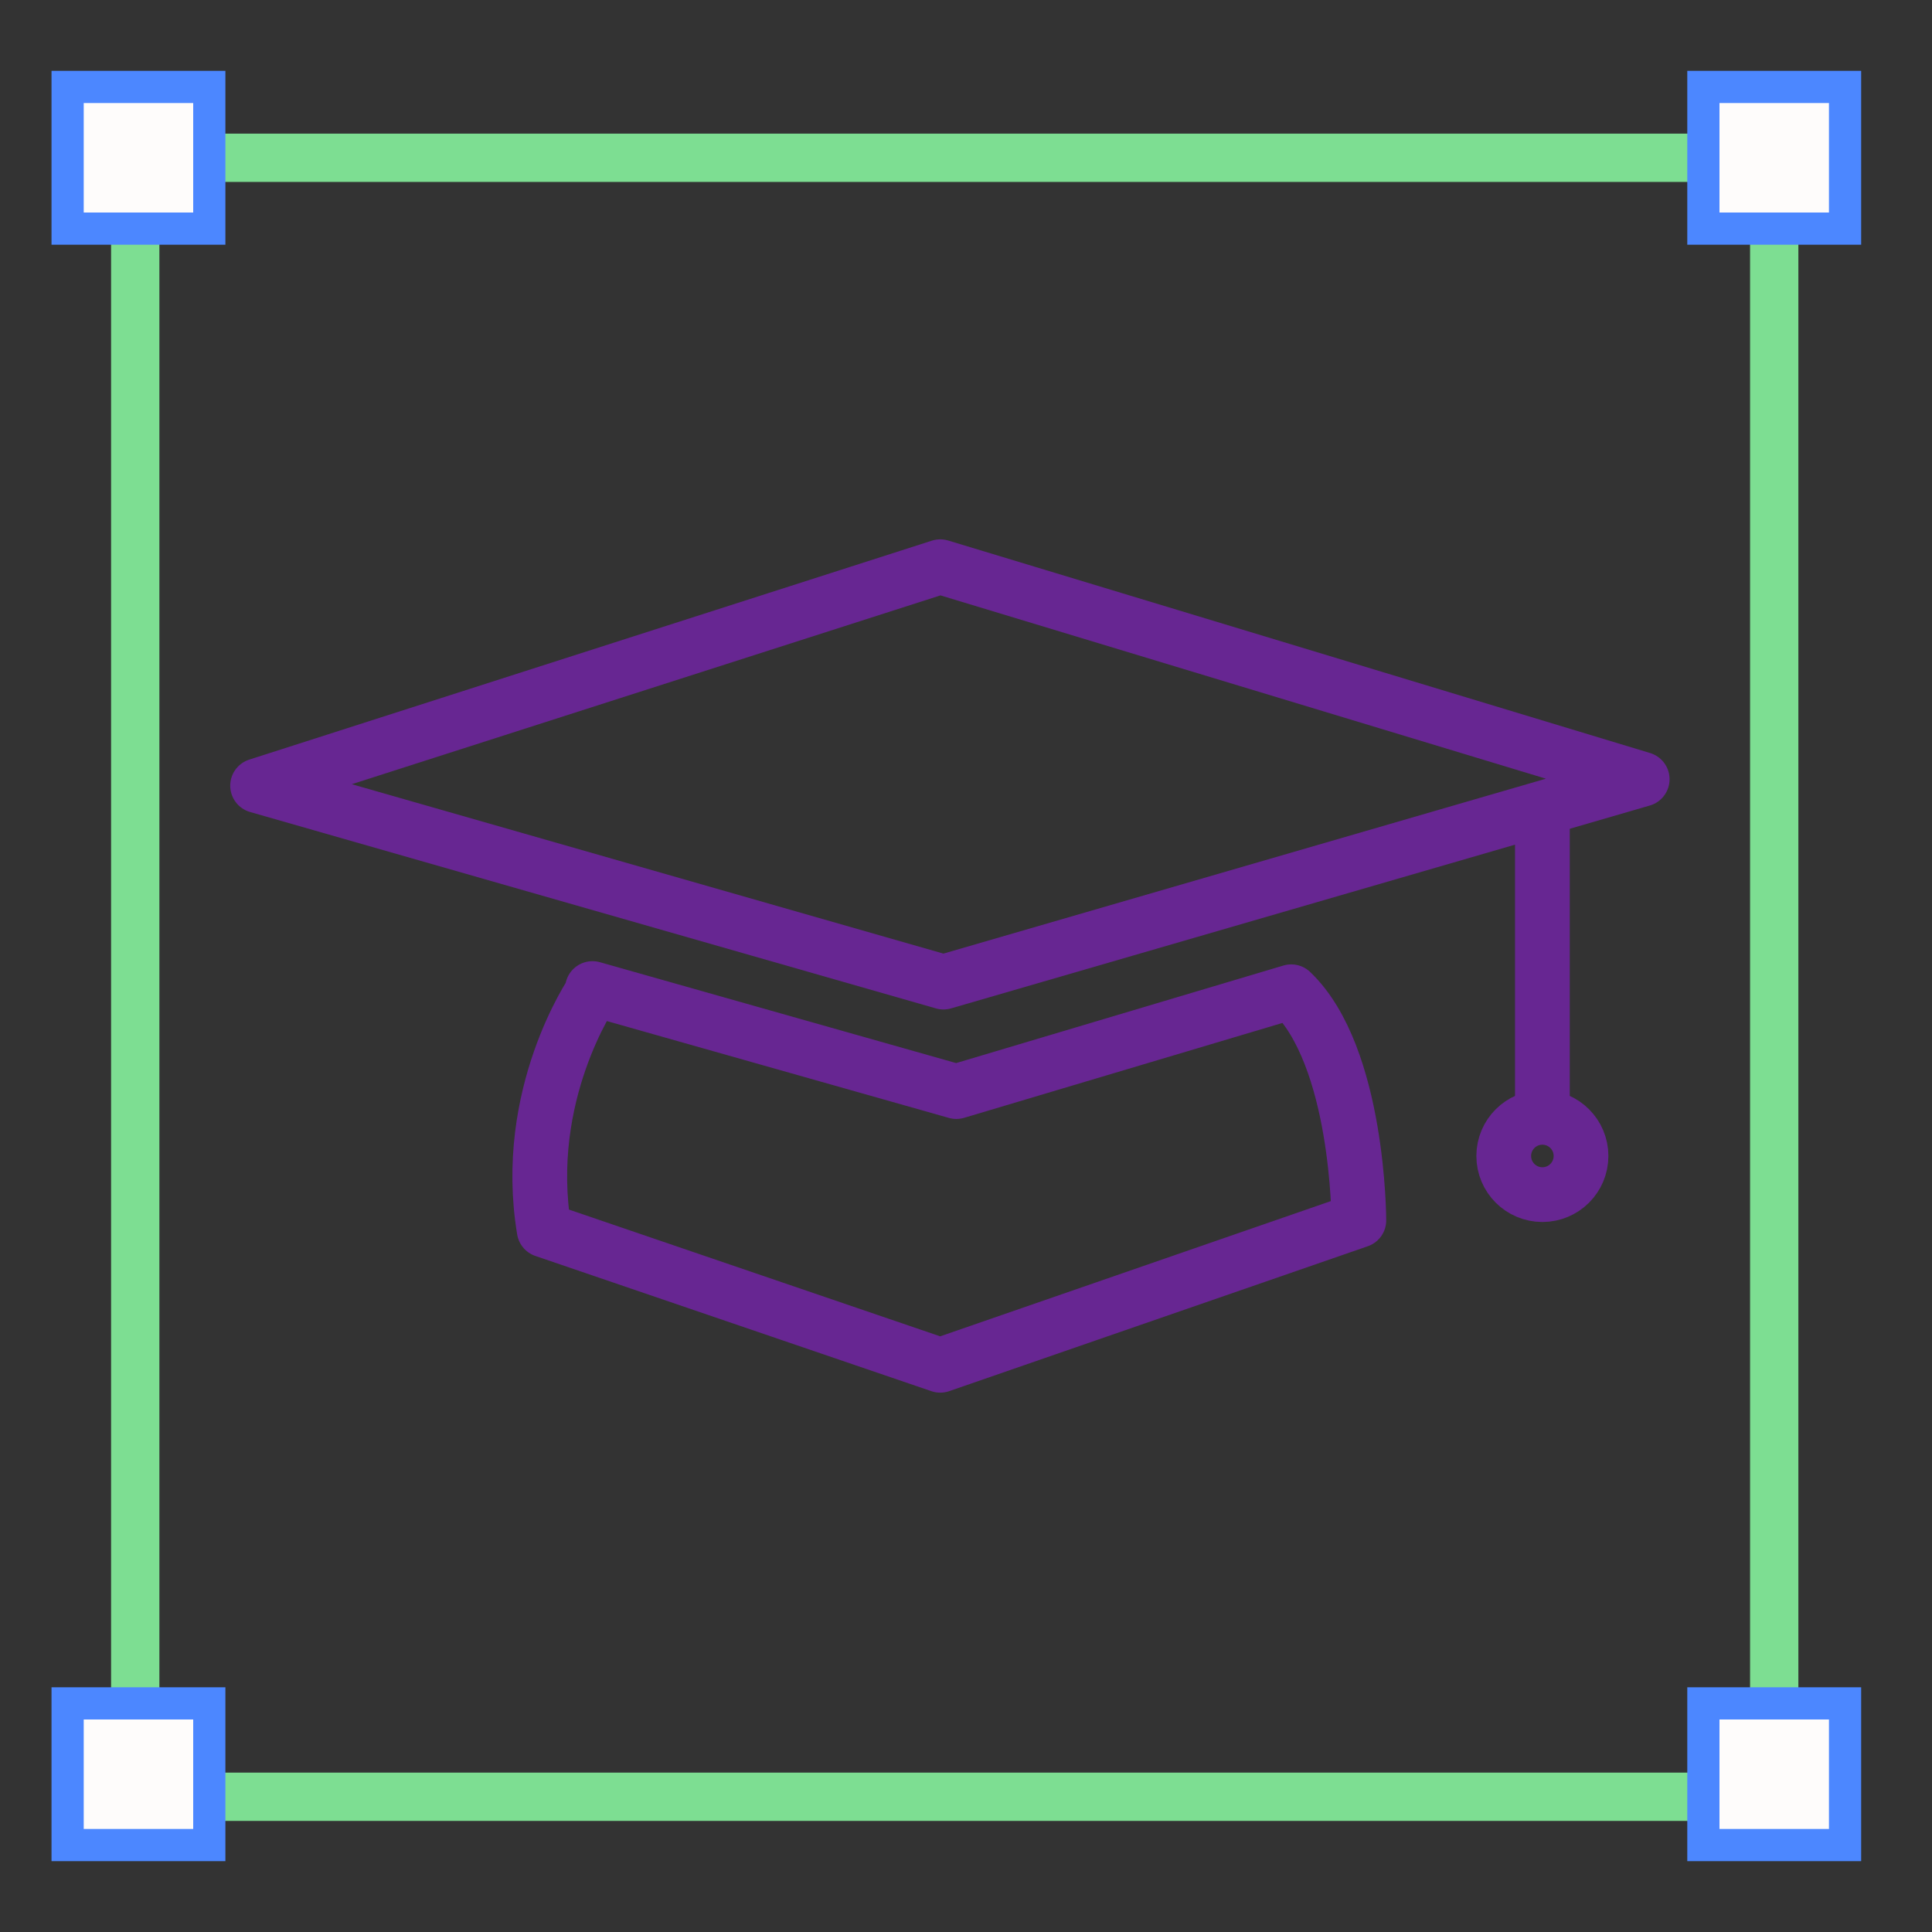 <svg xmlns="http://www.w3.org/2000/svg" viewBox="0 0 60 60"><rect x="0" y="0" width="60" height="60" fill="#333333" stroke="none"/><defs><style>      .cls-1 {        stroke-linecap: round;        stroke-linejoin: round;      }      .cls-1, .cls-2 {        stroke: #672692;        stroke-width: 1.7px;      }      .cls-1, .cls-2, .cls-3 {        fill: none;      }      .cls-4 {        fill: #fefcfb;        stroke: #4c87ff;      }      .cls-4, .cls-2, .cls-3 {        stroke-miterlimit: 10;      }      .cls-3 {        stroke: #7dde92;        stroke-width: 1.5px;      }    </style></defs><g><g id="Layer_1"><rect class="cls-3" x="4.2" y="4.9" width="50.9" height="50.9"></rect><rect class="cls-4" x="52.9" y="2.7" width="4.4" height="4.4"></rect><rect class="cls-4" x="2.1" y="2.7" width="4.4" height="4.4"></rect><rect class="cls-4" x="52.9" y="52.9" width="4.4" height="4.4"></rect><rect class="cls-4" x="2.1" y="52.9" width="4.4" height="4.4"></rect><g><path class="cls-1" d="M18.4,30.8s-2.2,3.2-1.5,7.4l12.3,4.2,13-4.5s0-5.1-2.1-7.1l-10.4,3.1-11.3-3.2h0Z"></path><polygon class="cls-1" points="8 24.4 29.3 30.5 51 24.2 29.2 17.6 8 24.4"></polygon><line class="cls-1" x1="47.9" y1="34.2" x2="47.9" y2="25.6"></line><circle class="cls-2" cx="47.9" cy="35.9" r="1.2"></circle></g></g></g></svg>